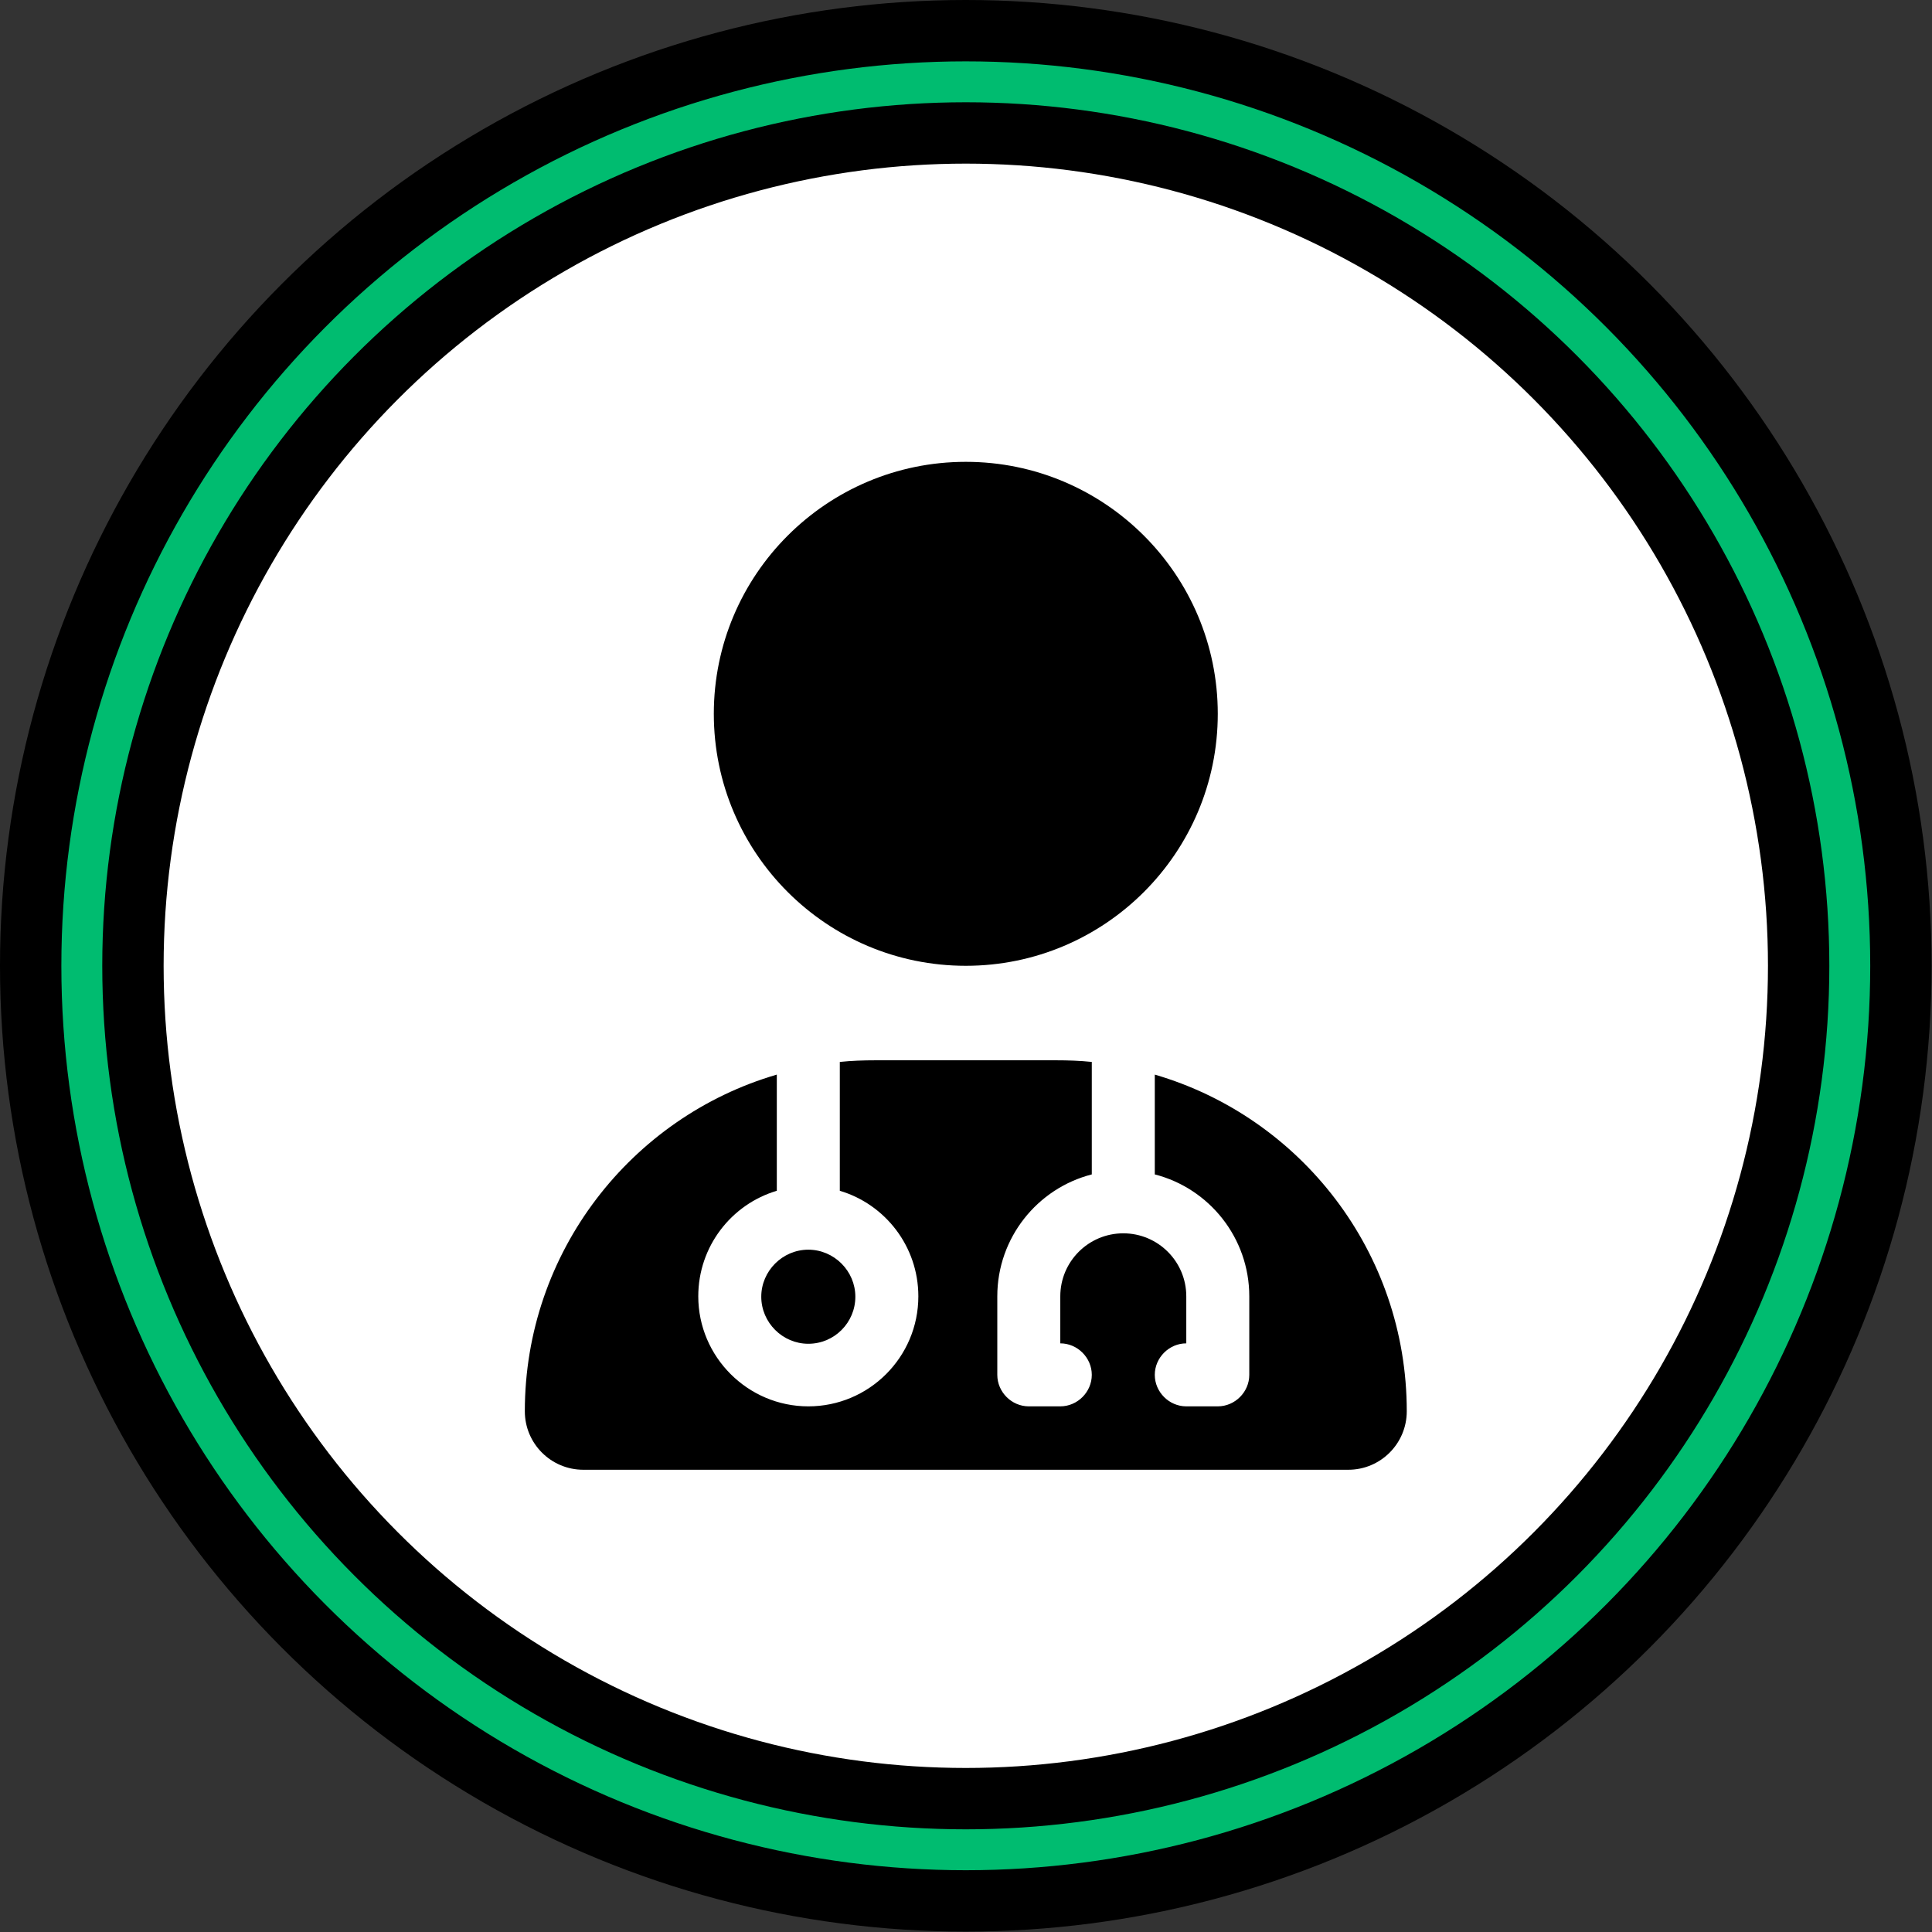 <svg xmlns="http://www.w3.org/2000/svg" id="uuid-009dff8d-525a-4f96-8a12-663a40bdc365" viewBox="0 0 47.23 47.23"><rect x="0" y="0" width="47.23" height="47.23" fill="#333333" stroke="none"/><defs><style>.uuid-332fb270-72b8-4443-b97e-7a991b0e7688{fill:#fff;}.uuid-3e73dfae-2459-4cee-a6af-fb38f227b46c{stroke:#00bc70;}.uuid-3e73dfae-2459-4cee-a6af-fb38f227b46c,.uuid-b3095024-099d-46a6-b294-a49beb573848{fill:none;stroke-linecap:round;stroke-miterlimit:10;}.uuid-b3095024-099d-46a6-b294-a49beb573848{stroke:#000;stroke-width:4px;}</style></defs><g id="uuid-fc1a34b9-2b9b-45b1-a974-1b5d6f09c6d8"><circle class="uuid-332fb270-72b8-4443-b97e-7a991b0e7688" cx="23.61" cy="23.61" r="21.61"></circle><circle class="uuid-b3095024-099d-46a6-b294-a49beb573848" cx="23.61" cy="23.61" r="21.61"></circle><circle class="uuid-3e73dfae-2459-4cee-a6af-fb38f227b46c" cx="23.61" cy="23.61" r="21.61"></circle><path d="M23.61,23.61c3.4,0,6.16-2.76,6.16-6.16s-2.76-6.16-6.16-6.16-6.16,2.76-6.16,6.16,2.76,6.16,6.16,6.16ZM18.99,26.27c-3.56,1.04-6.16,4.34-6.16,8.23,0,.79.64,1.43,1.43,1.43h18.7c.79,0,1.43-.64,1.43-1.43,0-3.9-2.6-7.19-6.16-8.23v2.44c1.33.34,2.31,1.55,2.31,2.98v1.92c0,.42-.35.77-.77.77h-.77c-.42,0-.77-.35-.77-.77s.35-.77.77-.77v-1.15c0-.85-.69-1.54-1.54-1.54s-1.54.69-1.54,1.54v1.15c.42,0,.77.35.77.77s-.35.77-.77.77h-.77c-.42,0-.77-.35-.77-.77v-1.92c0-1.43.98-2.64,2.31-2.98v-2.75c-.29-.03-.58-.04-.88-.04h-4.4c-.3,0-.59.01-.88.04v3.15c1.11.33,1.92,1.36,1.92,2.58,0,1.49-1.21,2.69-2.69,2.69s-2.69-1.21-2.69-2.69c0-1.22.81-2.25,1.92-2.58v-2.84h0ZM19.76,32.85c.64,0,1.15-.52,1.15-1.15s-.52-1.15-1.15-1.15-1.15.52-1.15,1.15.52,1.15,1.15,1.15Z"></path></g></svg>